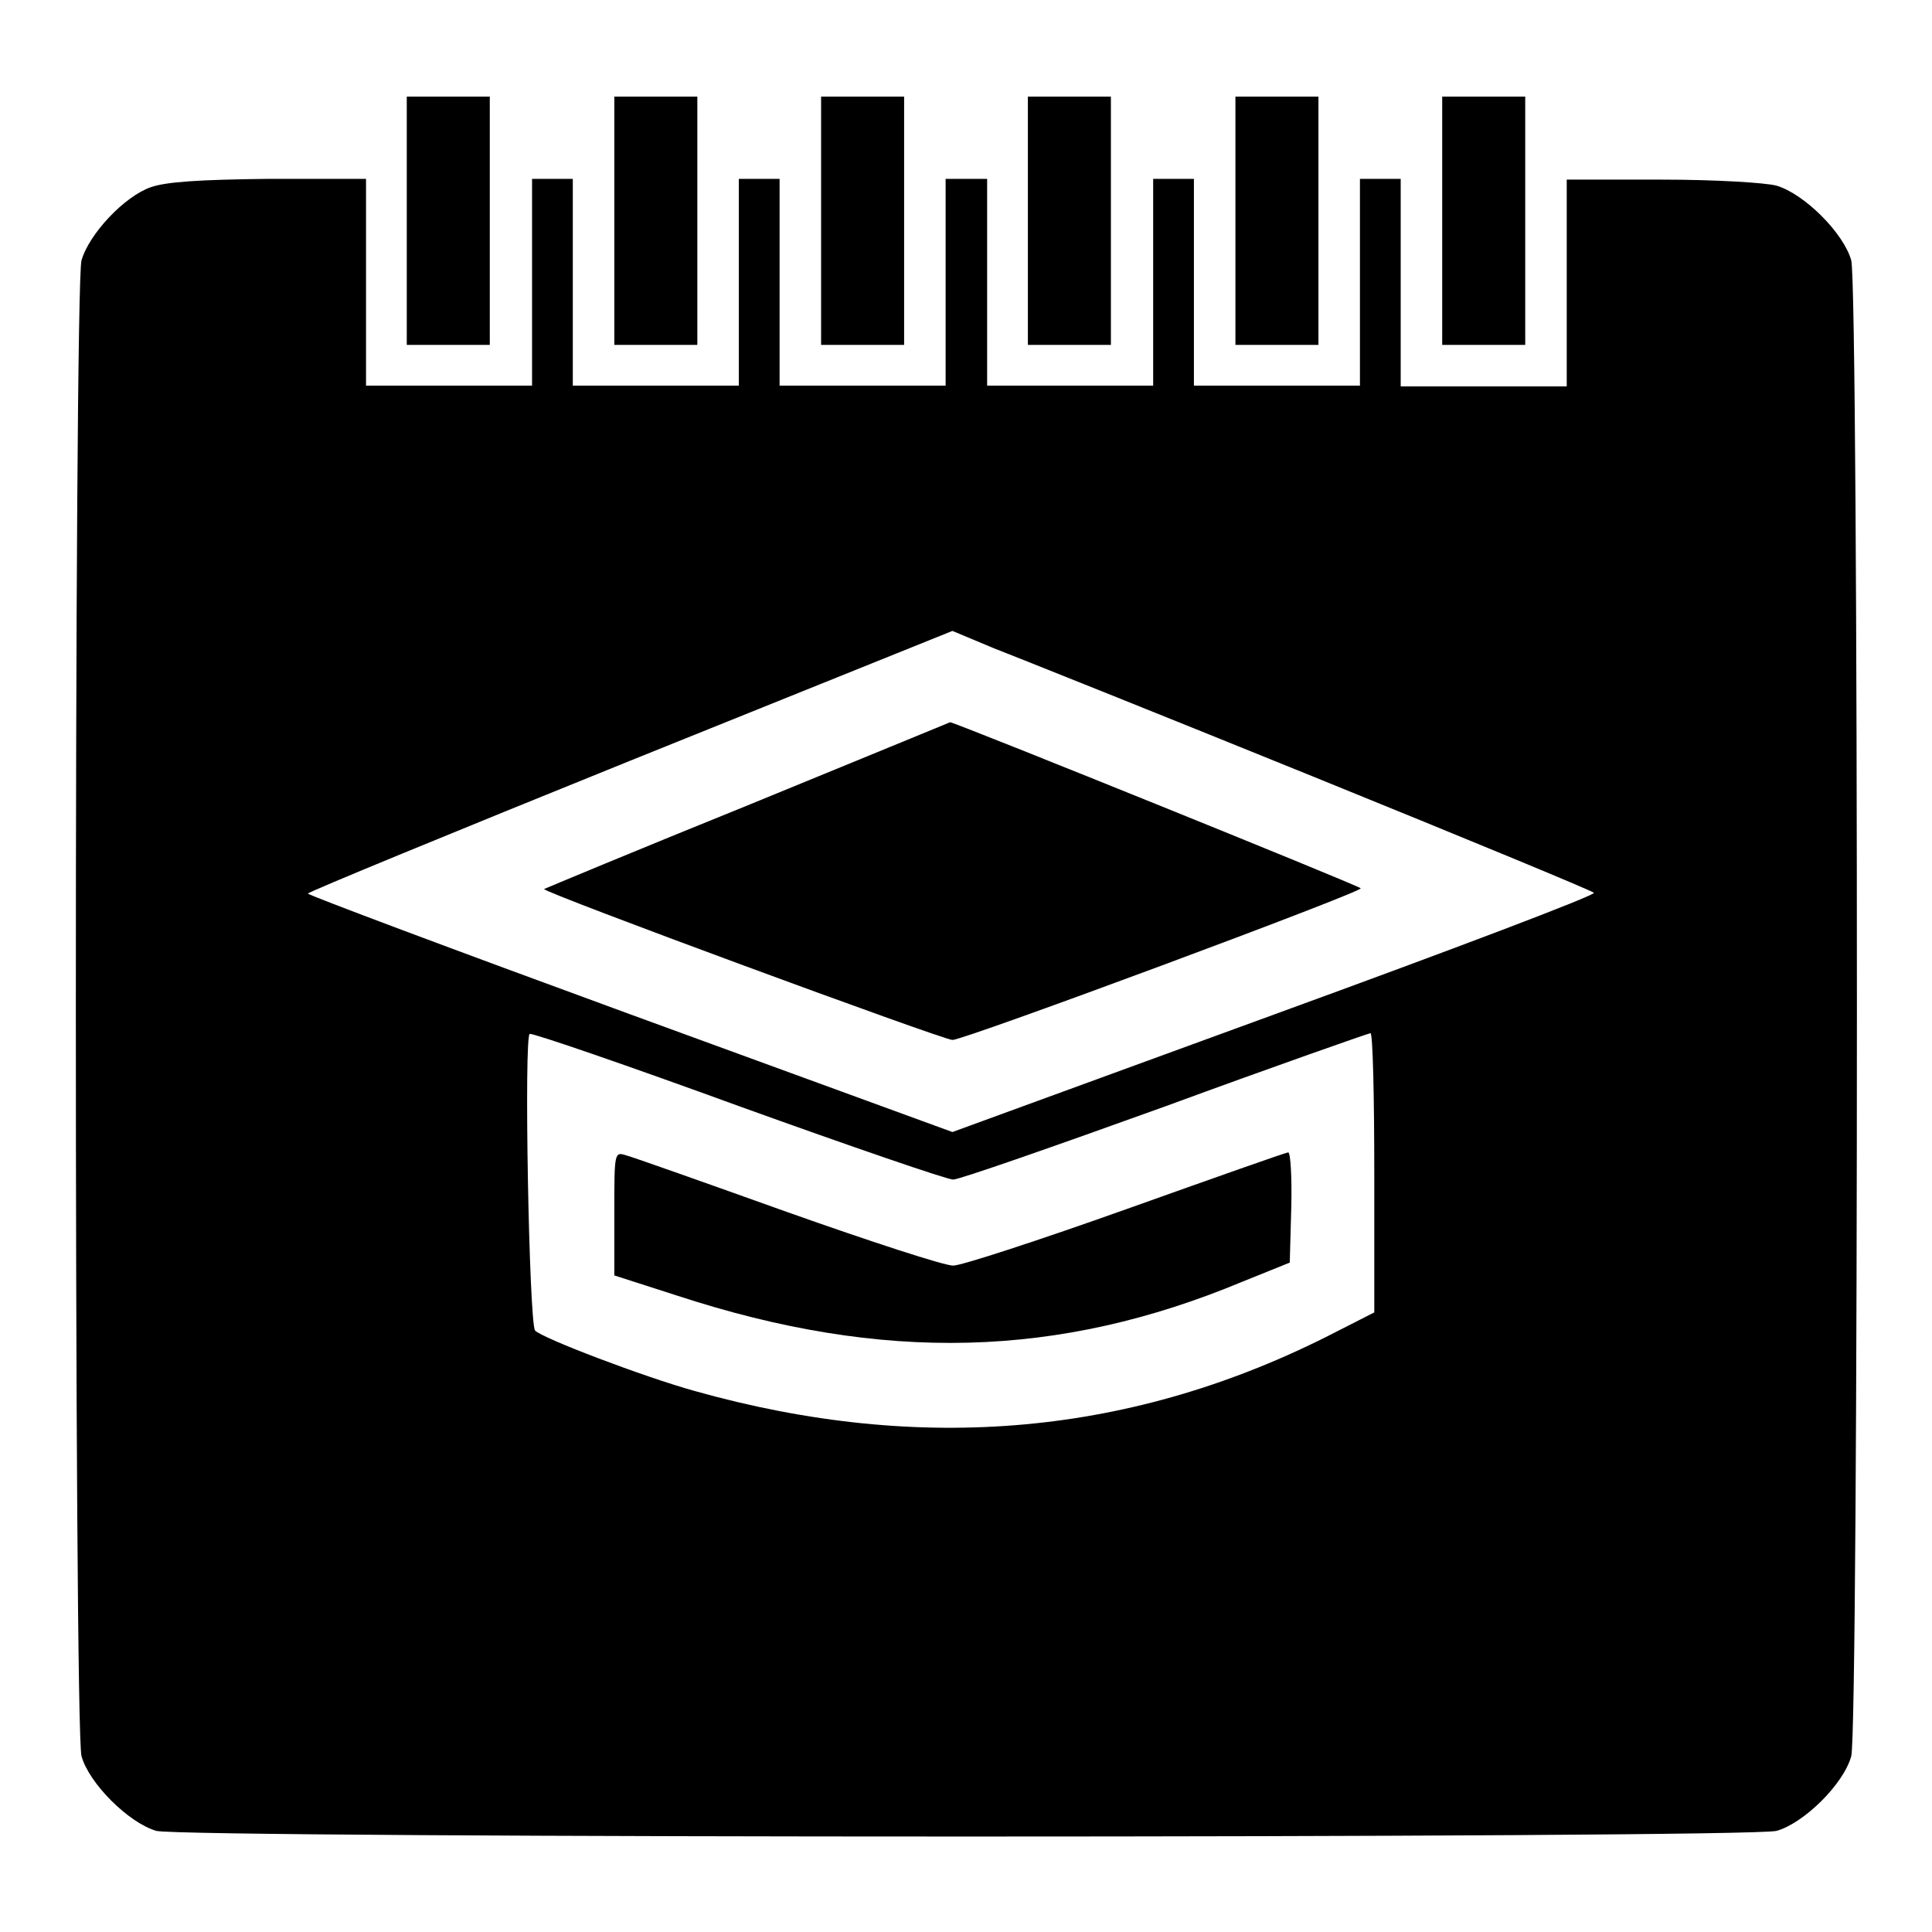 <?xml version="1.0" encoding="utf-8"?>
<!-- Svg Vector Icons : http://www.onlinewebfonts.com/icon -->
<!DOCTYPE svg PUBLIC "-//W3C//DTD SVG 1.1//EN" "http://www.w3.org/Graphics/SVG/1.1/DTD/svg11.dtd">
<svg version="1.1" xmlns="http://www.w3.org/2000/svg" xmlns:xlink="http://www.w3.org/1999/xlink" x="0px" y="0px" viewBox="0 0 256 256" enable-background="new 0 0 256 256" xml:space="preserve">
<g><g><g><path fill="#000000" d="M53.9,29.2v16.5h5.5h5.5V29.2V12.8h-5.5h-5.5V29.2L53.9,29.2z"/><path fill="#000000" d="M81.4,29.2v16.5h5.5h5.5V29.2V12.8h-5.5h-5.5V29.2z"/><path fill="#000000" d="M108.8,29.2v16.5h5.5h5.5V29.2V12.8h-5.5h-5.5V29.2z"/><path fill="#000000" d="M136.2,29.2v16.5h5.5h5.5V29.2V12.8h-5.5h-5.5V29.2z"/><path fill="#000000" d="M163.7,29.2v16.5h5.5h5.5V29.2V12.8h-5.5h-5.5L163.7,29.2L163.7,29.2z"/><path fill="#000000" d="M191.1,29.2v16.5h5.5h5.5V29.2V12.8h-5.5h-5.5V29.2z"/><path fill="#000000" d="M20,24.8c-3.5,1.2-8.2,6.2-9.2,9.7c-1,3.8-1,194.3,0,198.2c1,3.6,6.2,8.8,9.9,9.9c3.9,1,210.8,1,214.7,0c3.6-1,8.9-6.2,9.9-9.9c1-3.9,1-194.3,0-198.2c-1-3.6-6.2-8.8-9.9-9.9c-1.5-0.4-8.2-0.8-15.2-0.8h-12.6v13.7v13.7h-11h-11V37.4V23.7h-2.7h-2.7v13.7v13.7h-11h-11V37.4V23.7h-2.7h-2.7v13.7v13.7h-11h-11V37.4V23.7H128h-2.7v13.7v13.7h-11h-11V37.4V23.7h-2.7h-2.7v13.7v13.7h-11h-11V37.4V23.7h-2.7h-2.7v13.7v13.7h-11h-11V37.4V23.7H35.6C26.3,23.8,22,24.1,20,24.8z M174,102.9c20.2,8.2,36.9,15.1,37.2,15.4c0.3,0.3-18.7,7.5-42.3,16.1L126.2,150l-42.7-15.6c-23.5-8.6-42.7-15.8-42.7-16c0-0.2,19.2-8.1,42.7-17.6l42.7-17.2l5.5,2.3C134.8,87.1,153.8,94.7,174,102.9z M98,146.6c14.7,5.3,27.5,9.7,28.3,9.7c0.8,0,13.4-4.4,28.1-9.7c14.7-5.4,27-9.7,27.2-9.7c0.3,0,0.5,8.3,0.5,18.5v18.5l-5.3,2.7c-26.5,13.6-54.6,16.2-84.8,7.7c-6.8-1.9-20.2-7-21.1-8c-0.8-1-1.5-39.3-0.7-39.3C70.7,136.9,83.2,141.2,98,146.6z"/><path fill="#000000" d="M99.1,106.7c-14.6,5.9-26.8,11-27,11.1c-0.3,0.4,52.9,20,54.1,20c1.6,0,54.6-19.7,54.1-20.1c-0.6-0.5-53.8-22-54.4-22C125.7,95.8,113.7,100.7,99.1,106.7z"/><path fill="#000000" d="M81.4,160.8v8.2l8.4,2.7c27.2,8.9,50.5,8.3,74.9-1.9l6.2-2.5l0.2-7.3c0.1-4-0.1-7.3-0.4-7.3c-0.3,0-9.9,3.4-21.4,7.5c-11.5,4.1-21.9,7.5-23,7.5c-1.2,0-11-3.2-22-7.1c-10.9-3.9-20.5-7.3-21.3-7.5C81.4,152.6,81.4,152.6,81.4,160.8z"/></g></g></g>
</svg>